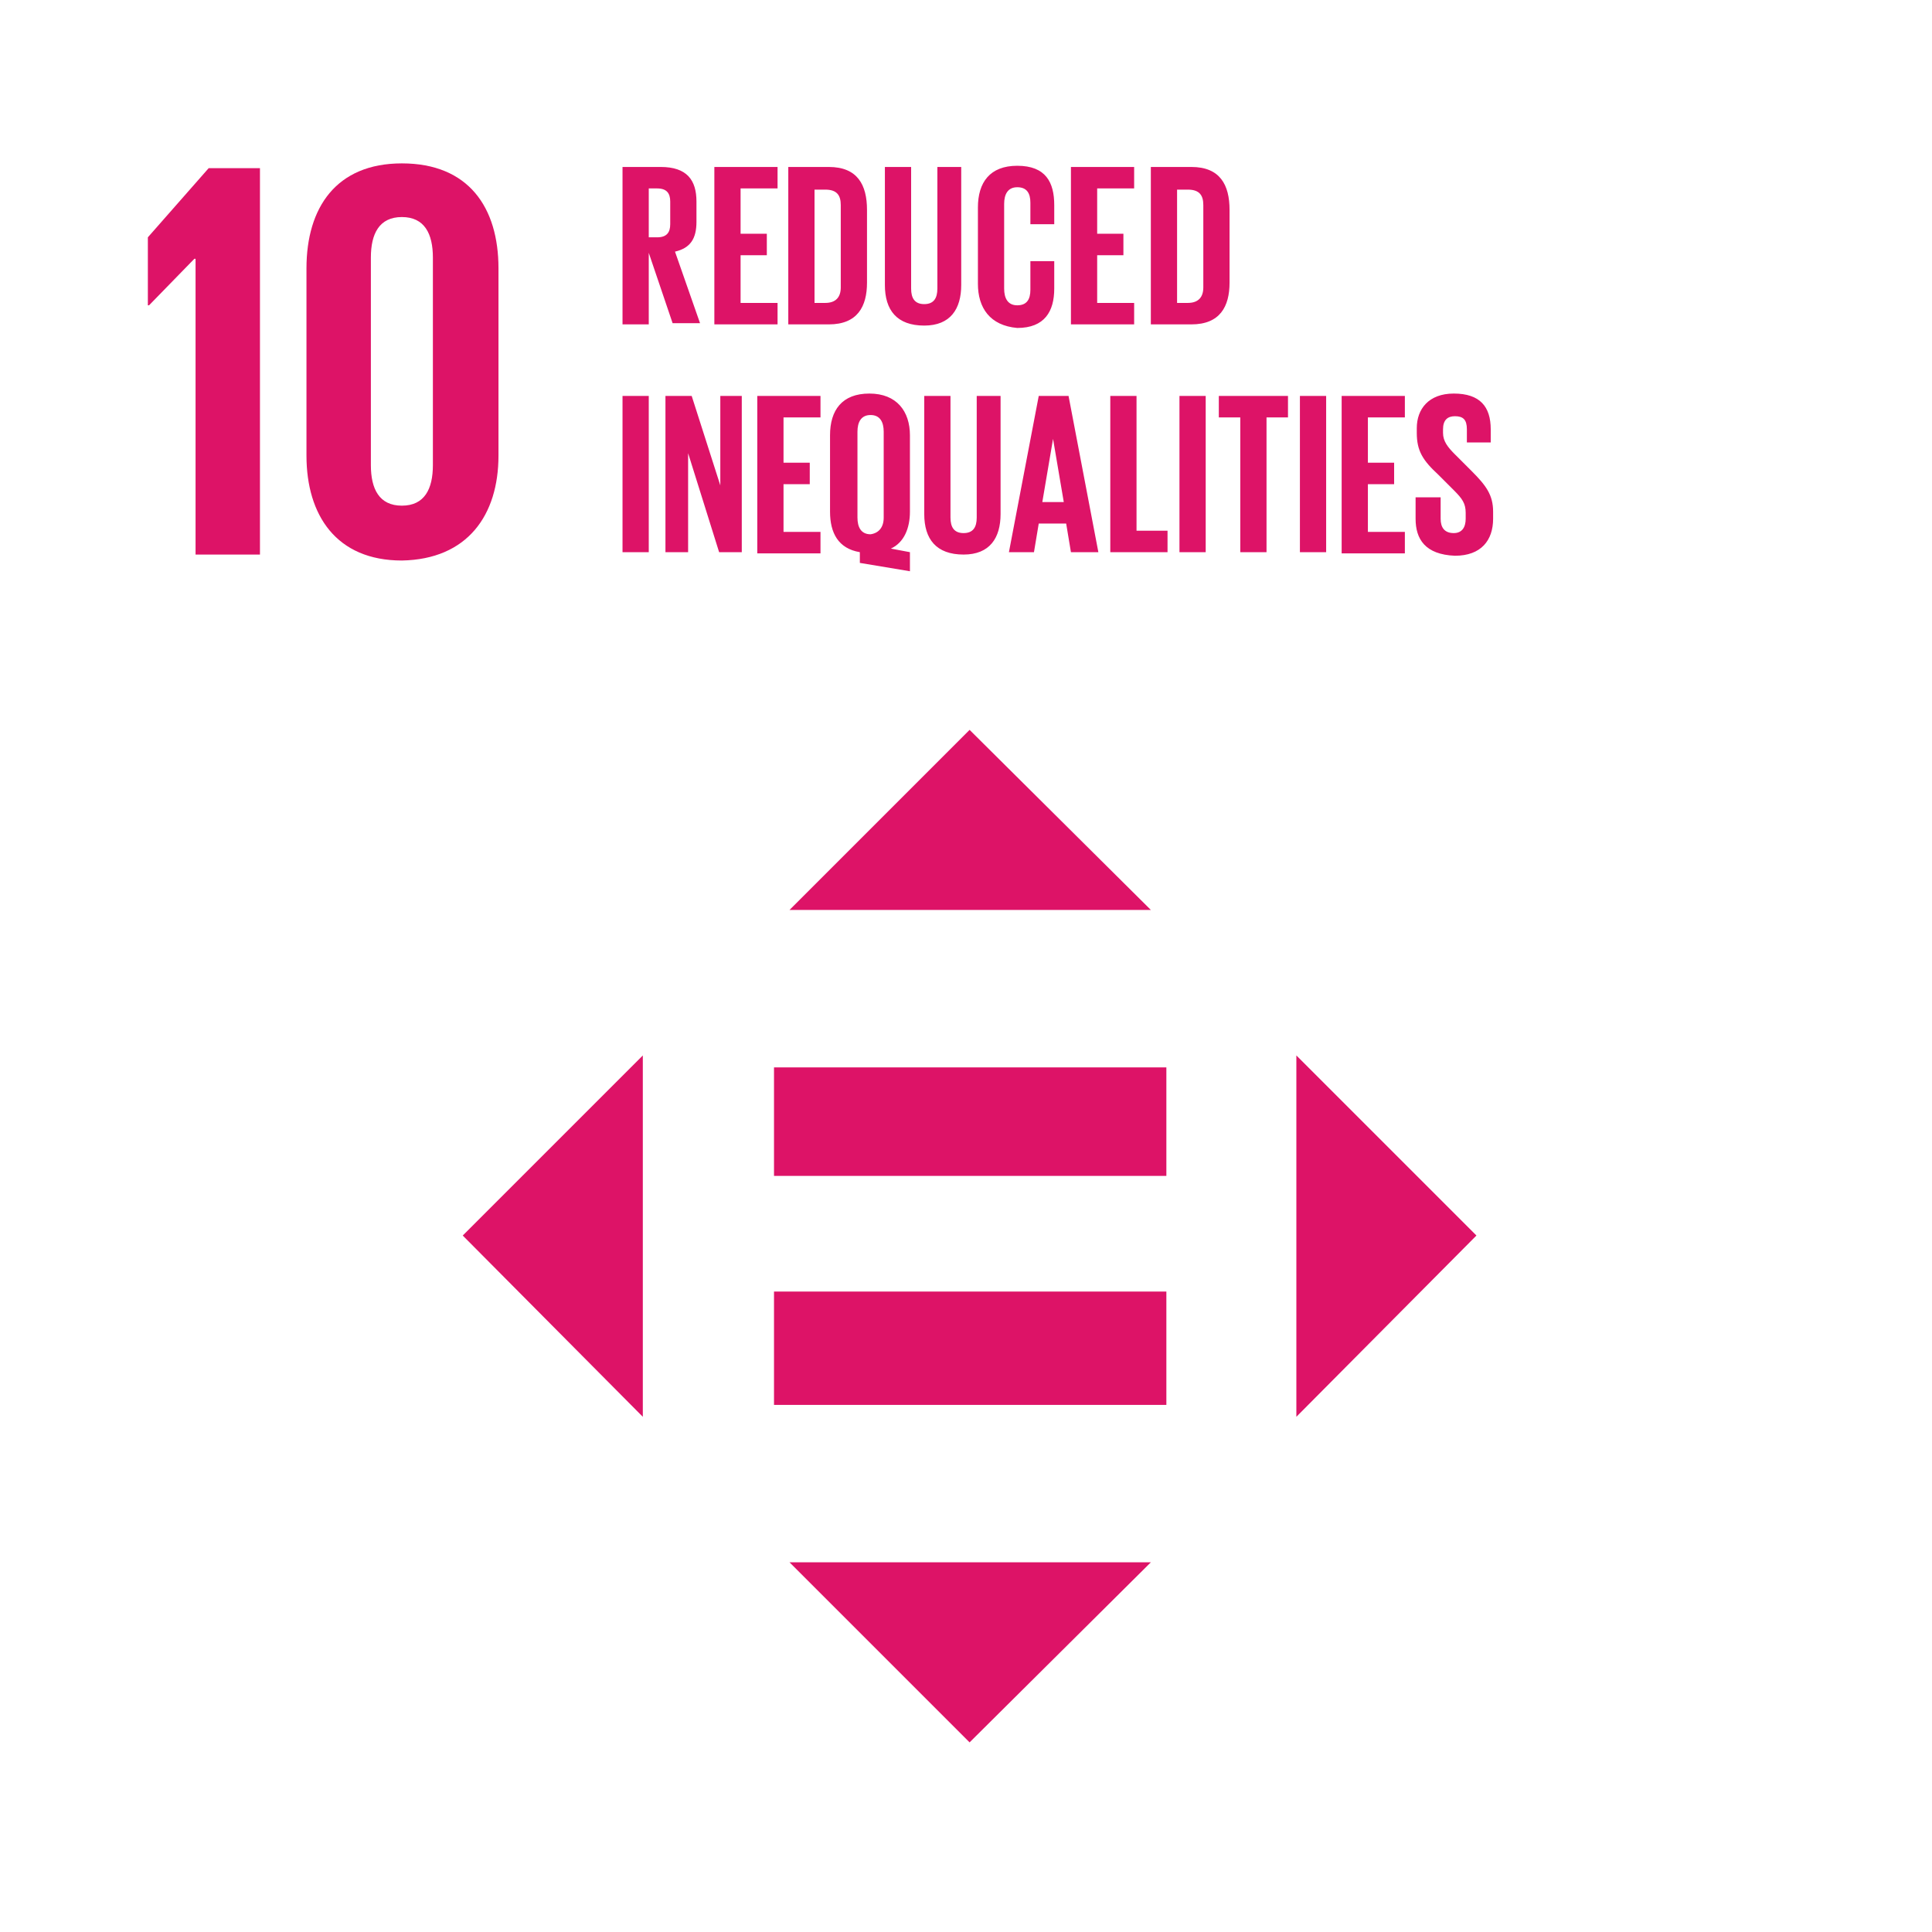<?xml version="1.0" encoding="utf-8"?>
<svg xmlns="http://www.w3.org/2000/svg" width="162" height="162" viewBox="0 0 162 162" fill="none">
<path d="M16.398 21.7V46.5H21.798V14.1H17.498L12.398 19.9V25.6H12.498L16.298 21.7H16.398ZM41.798 38.2V22.5C41.798 17.4 39.298 13.7 33.698 13.7C28.198 13.7 25.698 17.4 25.698 22.5V38.2C25.698 43.2 28.198 47 33.698 47C39.198 46.9 41.798 43.2 41.798 38.2ZM31.098 39V21.6C31.098 19.6 31.798 18.2 33.698 18.2C35.598 18.2 36.298 19.6 36.298 21.6V39C36.298 41 35.598 42.4 33.698 42.4C31.798 42.4 31.098 41 31.098 39Z" fill="#DD1367"/>
<path d="M54.399 21.2V27.2H52.199V14H55.399C57.599 14 58.399 15.1 58.399 16.9V18.6C58.399 20 57.899 20.8 56.599 21.1L58.699 27.1H56.399L54.399 21.2V21.2ZM54.399 15.8V19.9H55.099C55.899 19.9 56.199 19.5 56.199 18.8V16.9C56.199 16.2 55.899 15.8 55.099 15.8H54.399ZM59.899 14H65.199V15.8H62.099V19.6H64.299V21.4H62.099V25.4H65.199V27.2H59.899V14ZM72.699 17.6V23.7C72.699 25.7 71.899 27.2 69.499 27.2H66.099V14H69.499C71.899 14 72.699 15.5 72.699 17.6ZM69.199 25.4C70.099 25.4 70.499 24.9 70.499 24.1V17.2C70.499 16.4 70.199 15.9 69.199 15.9H68.299V25.4H69.199ZM80.599 14V23.9C80.599 25.9 79.699 27.3 77.499 27.3C75.199 27.3 74.199 26 74.199 23.9V14H76.399V24.2C76.399 25 76.699 25.5 77.499 25.5C78.299 25.5 78.599 25 78.599 24.2V14H80.599V14ZM81.999 23.8V17.4C81.999 15.3 82.999 13.9 85.299 13.9C87.699 13.9 88.399 15.3 88.399 17.2V18.8H86.399V17C86.399 16.2 86.099 15.7 85.299 15.7C84.499 15.7 84.199 16.3 84.199 17.1V24.2C84.199 25 84.499 25.6 85.299 25.6C86.099 25.6 86.399 25.1 86.399 24.3V21.9H88.399V24.2C88.399 26.1 87.599 27.5 85.299 27.5C82.999 27.3 81.999 25.8 81.999 23.8ZM89.799 14H95.099V15.8H91.999V19.6H94.199V21.4H91.999V25.4H95.099V27.2H89.799V14V14ZM103.099 17.6V23.7C103.099 25.7 102.299 27.2 99.899 27.2H96.499V14H99.899C102.299 14 103.099 15.5 103.099 17.6ZM99.599 25.4C100.499 25.4 100.899 24.9 100.899 24.1V17.2C100.899 16.4 100.599 15.9 99.599 15.9H98.699V25.4H99.599Z" fill="#DD1367"/>
<path d="M52.199 33.2H54.399V46.3H52.199V33.2ZM57.699 38V46.3H55.799V33.2H57.999L60.399 40.7V33.2H62.199V46.3H60.299L57.699 38ZM63.499 33.2H68.799V35H65.699V38.8H67.899V40.6H65.699V44.6H68.799V46.4H63.499V33.2V33.2ZM72.099 47.2V46.3C70.299 46 69.599 44.7 69.599 42.9V36.5C69.599 34.4 70.599 33 72.899 33C75.199 33 76.299 34.5 76.299 36.5V42.9C76.299 44.3 75.799 45.5 74.699 46L76.299 46.3V47.9L72.099 47.2V47.2ZM74.099 43.4V36.2C74.099 35.4 73.799 34.8 72.999 34.8C72.199 34.8 71.899 35.4 71.899 36.2V43.4C71.899 44.2 72.199 44.8 72.999 44.8C73.699 44.7 74.099 44.2 74.099 43.4ZM83.899 33.2V43.1C83.899 45.1 82.999 46.5 80.799 46.5C78.499 46.5 77.499 45.2 77.499 43.1V33.2H79.699V43.4C79.699 44.2 79.999 44.7 80.799 44.7C81.599 44.7 81.899 44.2 81.899 43.4V33.2H83.899V33.2ZM84.599 46.3L87.099 33.2H89.599L92.099 46.3H89.799L89.399 43.9H87.099L86.699 46.3H84.599V46.3ZM87.399 42.1H89.199L88.299 36.8L87.399 42.1ZM93.099 33.2H95.299V44.5H97.899V46.3H93.099V33.2V33.2ZM98.899 33.2H101.099V46.3H98.899V33.2ZM102.099 33.2H107.999V35H106.199V46.3H103.999V35H102.199V33.2H102.099ZM108.999 33.2H111.199V46.3H108.999V33.2ZM112.499 33.2H117.799V35H114.699V38.8H116.899V40.6H114.699V44.6H117.799V46.4H112.499V33.2V33.2ZM118.699 43.5V41.7H120.799V43.5C120.799 44.2 121.099 44.7 121.899 44.7C122.599 44.7 122.899 44.2 122.899 43.5V43C122.899 42.2 122.599 41.8 121.899 41.1L120.599 39.8C119.299 38.6 118.799 37.8 118.799 36.3V35.9C118.799 34.3 119.799 33 121.899 33C124.099 33 124.999 34.1 124.999 36V37.1H122.999V36C122.999 35.2 122.699 34.9 121.999 34.9C121.399 34.9 120.999 35.2 120.999 36V36.3C120.999 37 121.399 37.5 121.999 38.1L123.399 39.5C124.599 40.7 125.199 41.5 125.199 42.9V43.5C125.199 45.3 124.199 46.6 121.999 46.6C119.499 46.5 118.699 45.2 118.699 43.5V43.5Z" fill="#DD1367"/>
<path d="M53.901 88.5L38.801 103.6L53.901 118.8V88.5ZM108.701 118.8L123.801 103.6L108.701 88.5V118.8ZM96.501 76.3L81.301 61.2L66.201 76.3H96.501ZM66.201 131L81.301 146.1L96.501 131H66.201ZM64.901 89.5H97.801V98.6H64.901V89.5ZM64.901 108.3H97.801V117.8H64.901V108.3Z" fill="#DD1367"/>
</svg>